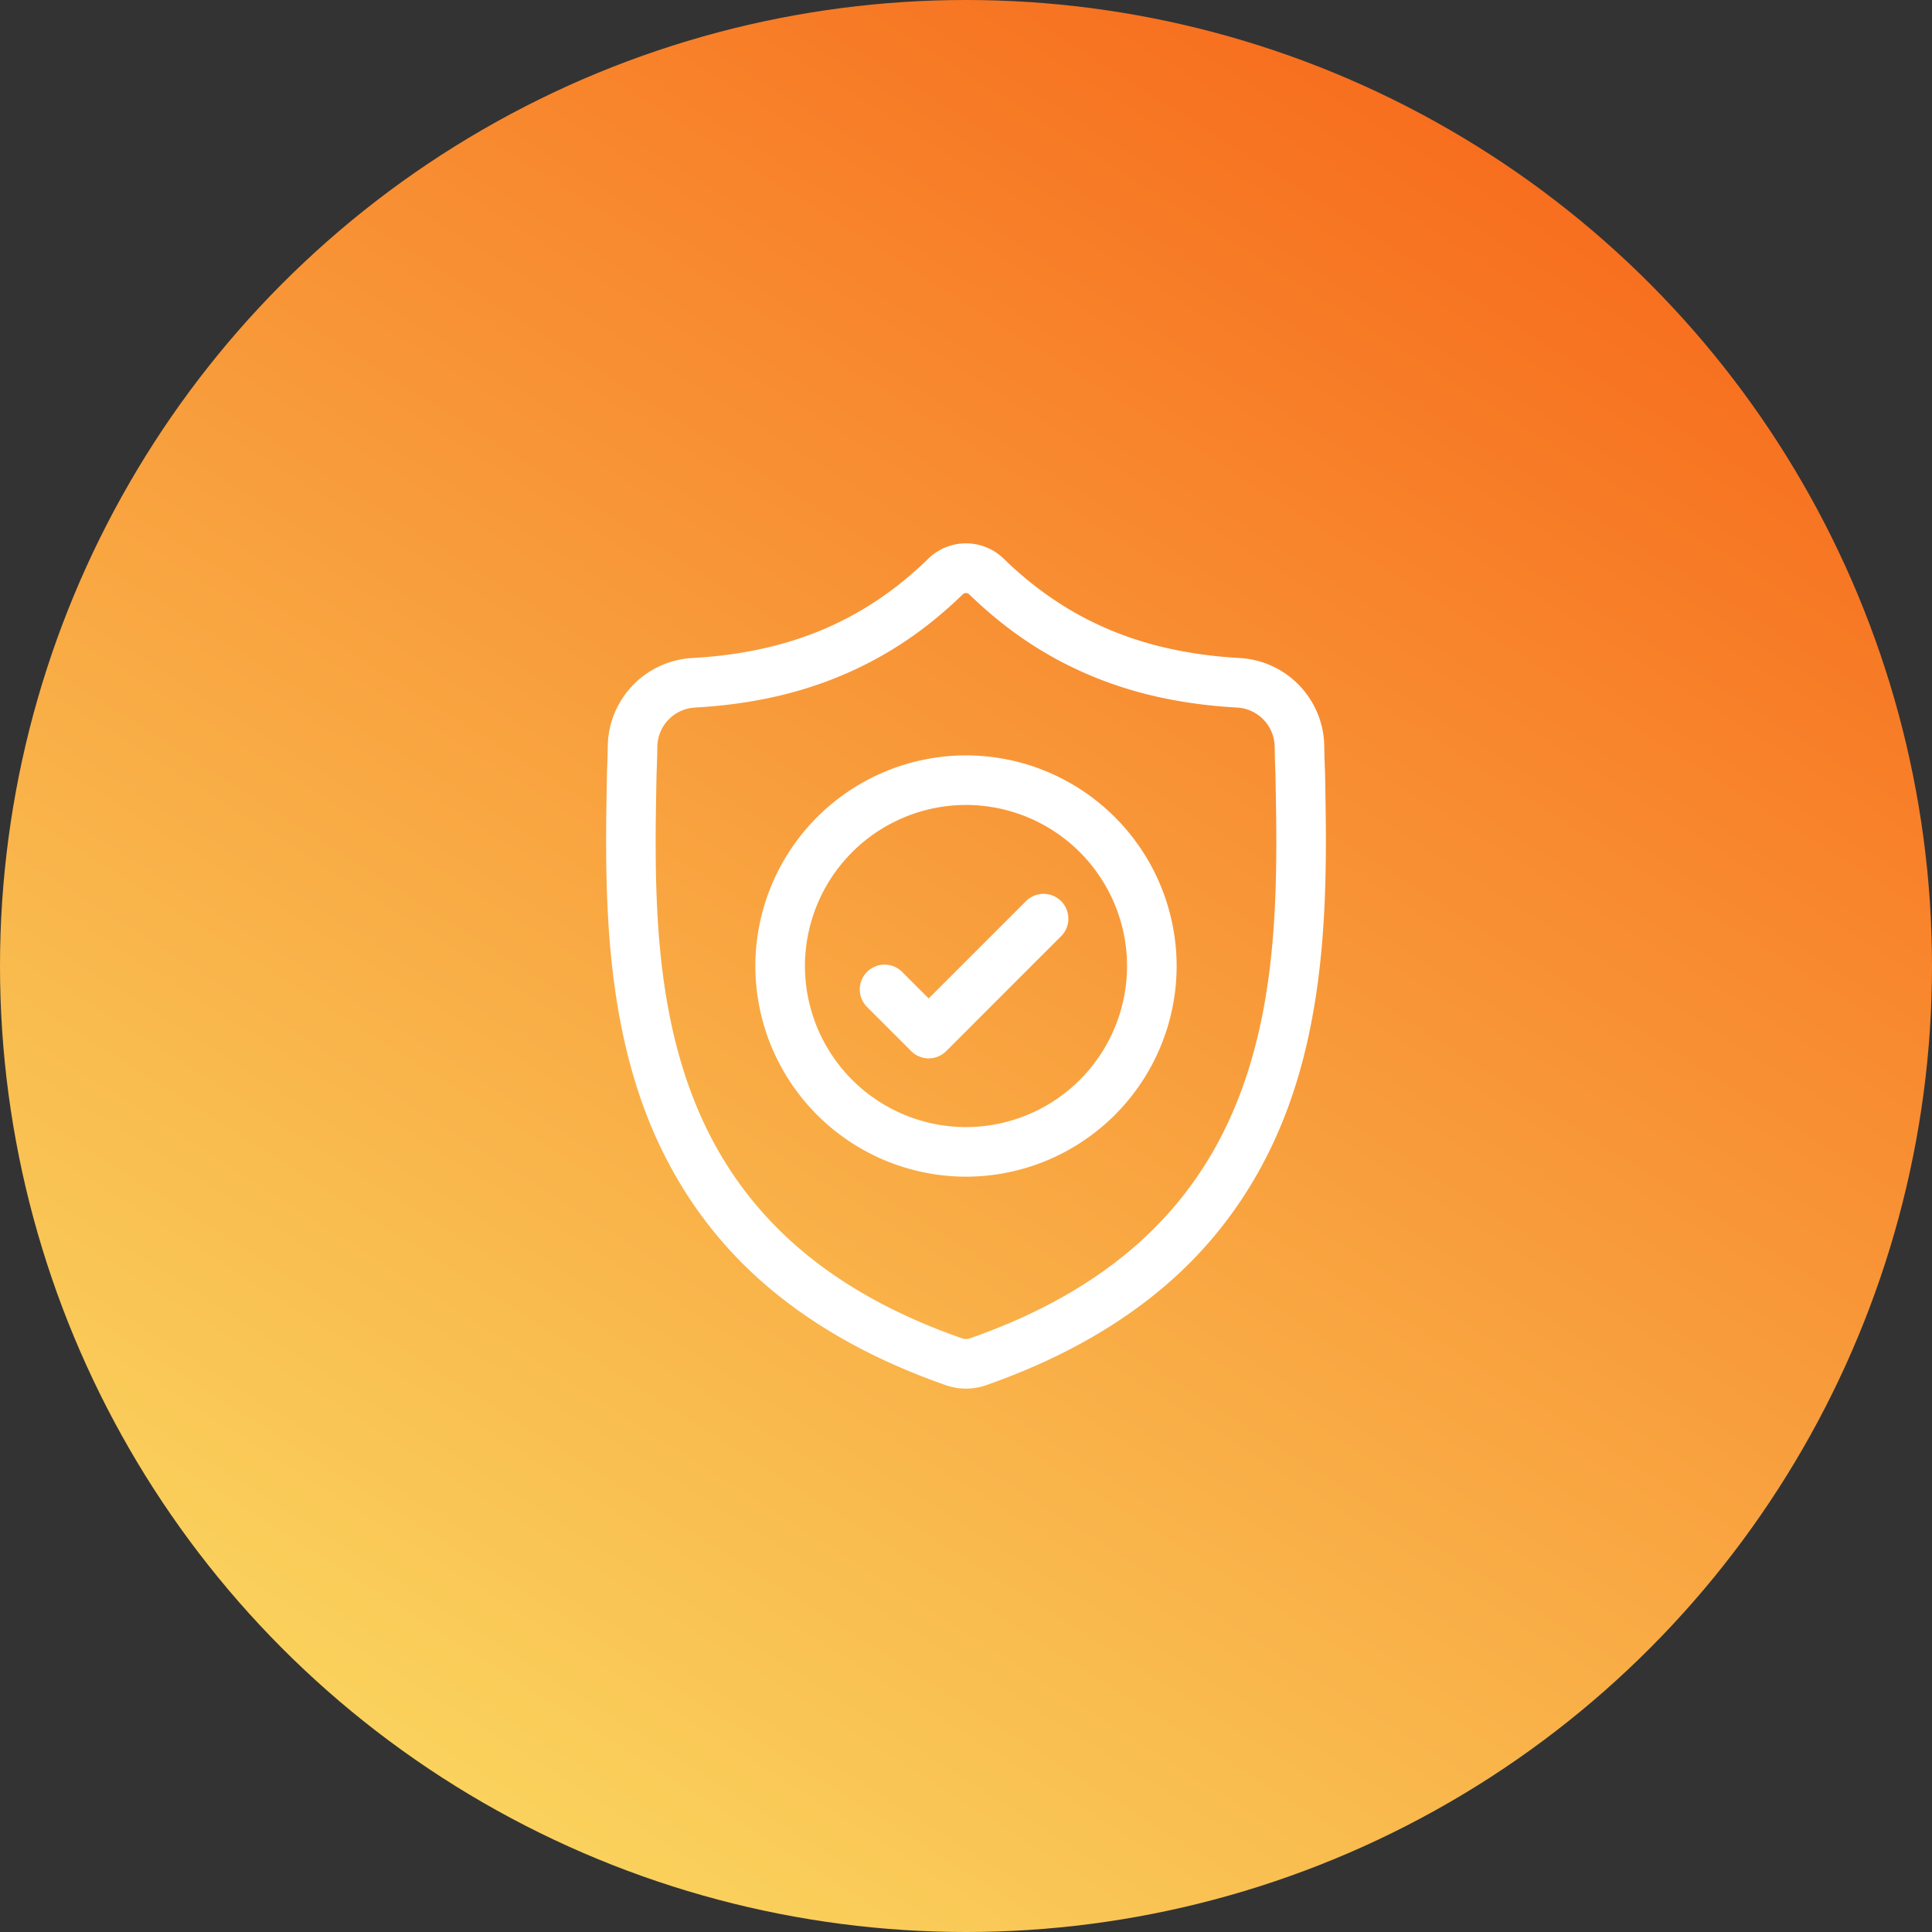 <?xml version="1.0" encoding="UTF-8"?> <svg xmlns="http://www.w3.org/2000/svg" width="64" height="64" fill="none"><rect width="100%" height="100%" fill="#333333" stroke="none"/> <circle cx="32" cy="32" r="32" fill="url(#a)"></circle> <g clip-path="url(#b)" fill="#fff"> <path d="m43.894 25.597-.001-.022c-.012-.269-.02-.553-.025-.87a2.968 2.968 0 0 0-2.794-2.907c-3.22-.18-5.71-1.23-7.838-3.303l-.018-.018a1.792 1.792 0 0 0-2.436 0l-.018.018c-2.127 2.074-4.618 3.123-7.837 3.303a2.967 2.967 0 0 0-2.794 2.907c-.005.315-.013.6-.026.87v.05c-.063 3.284-.141 7.37 1.226 11.078.751 2.039 1.89 3.811 3.382 5.268 1.7 1.66 3.928 2.977 6.62 3.916A2.05 2.05 0 0 0 32 46a2.015 2.015 0 0 0 .666-.114c2.69-.94 4.914-2.258 6.613-3.917 1.492-1.458 2.63-3.23 3.383-5.27 1.372-3.72 1.294-7.813 1.232-11.102zM41.12 36.13c-1.441 3.909-4.384 6.593-8.996 8.206a.37.37 0 0 1-.248 0c-4.617-1.61-7.561-4.293-9.002-8.201-1.26-3.419-1.188-7.17-1.125-10.478v-.018c.013-.284.022-.582.026-.91a1.319 1.319 0 0 1 1.243-1.29c1.822-.102 3.423-.454 4.893-1.077 1.469-.621 2.773-1.497 3.987-2.678a.152.152 0 0 1 .204 0c1.214 1.18 2.519 2.057 3.987 2.678 1.47.623 3.071.975 4.893 1.077a1.319 1.319 0 0 1 1.243 1.29c.005.33.014.628.026.91.063 3.312.133 7.066-1.13 10.491z"></path> <path d="M32 25.023A6.986 6.986 0 0 0 25.022 32 6.986 6.986 0 0 0 32 38.979 6.986 6.986 0 0 0 38.978 32 6.986 6.986 0 0 0 32 25.023zm0 12.313A5.341 5.341 0 0 1 26.665 32 5.341 5.341 0 0 1 32 26.665a5.341 5.341 0 0 1 5.335 5.336A5.34 5.34 0 0 1 32 37.336z"></path> <path d="m34.005 29.834-3.241 3.241-.88-.88a.821.821 0 1 0-1.162 1.162l1.461 1.461a.818.818 0 0 0 1.162 0l3.822-3.822a.822.822 0 0 0-1.162-1.162z"></path> </g> <defs> <linearGradient id="a" x1="14" y1="64" x2="52" y2="4" gradientUnits="userSpaceOnUse"> <stop stop-color="#FAD961"></stop> <stop offset="1" stop-color="#F76B1C"></stop> </linearGradient> <clipPath id="b"> <path fill="#fff" transform="translate(18 18)" d="M0 0h28v28H0z"></path> </clipPath> </defs> </svg> 